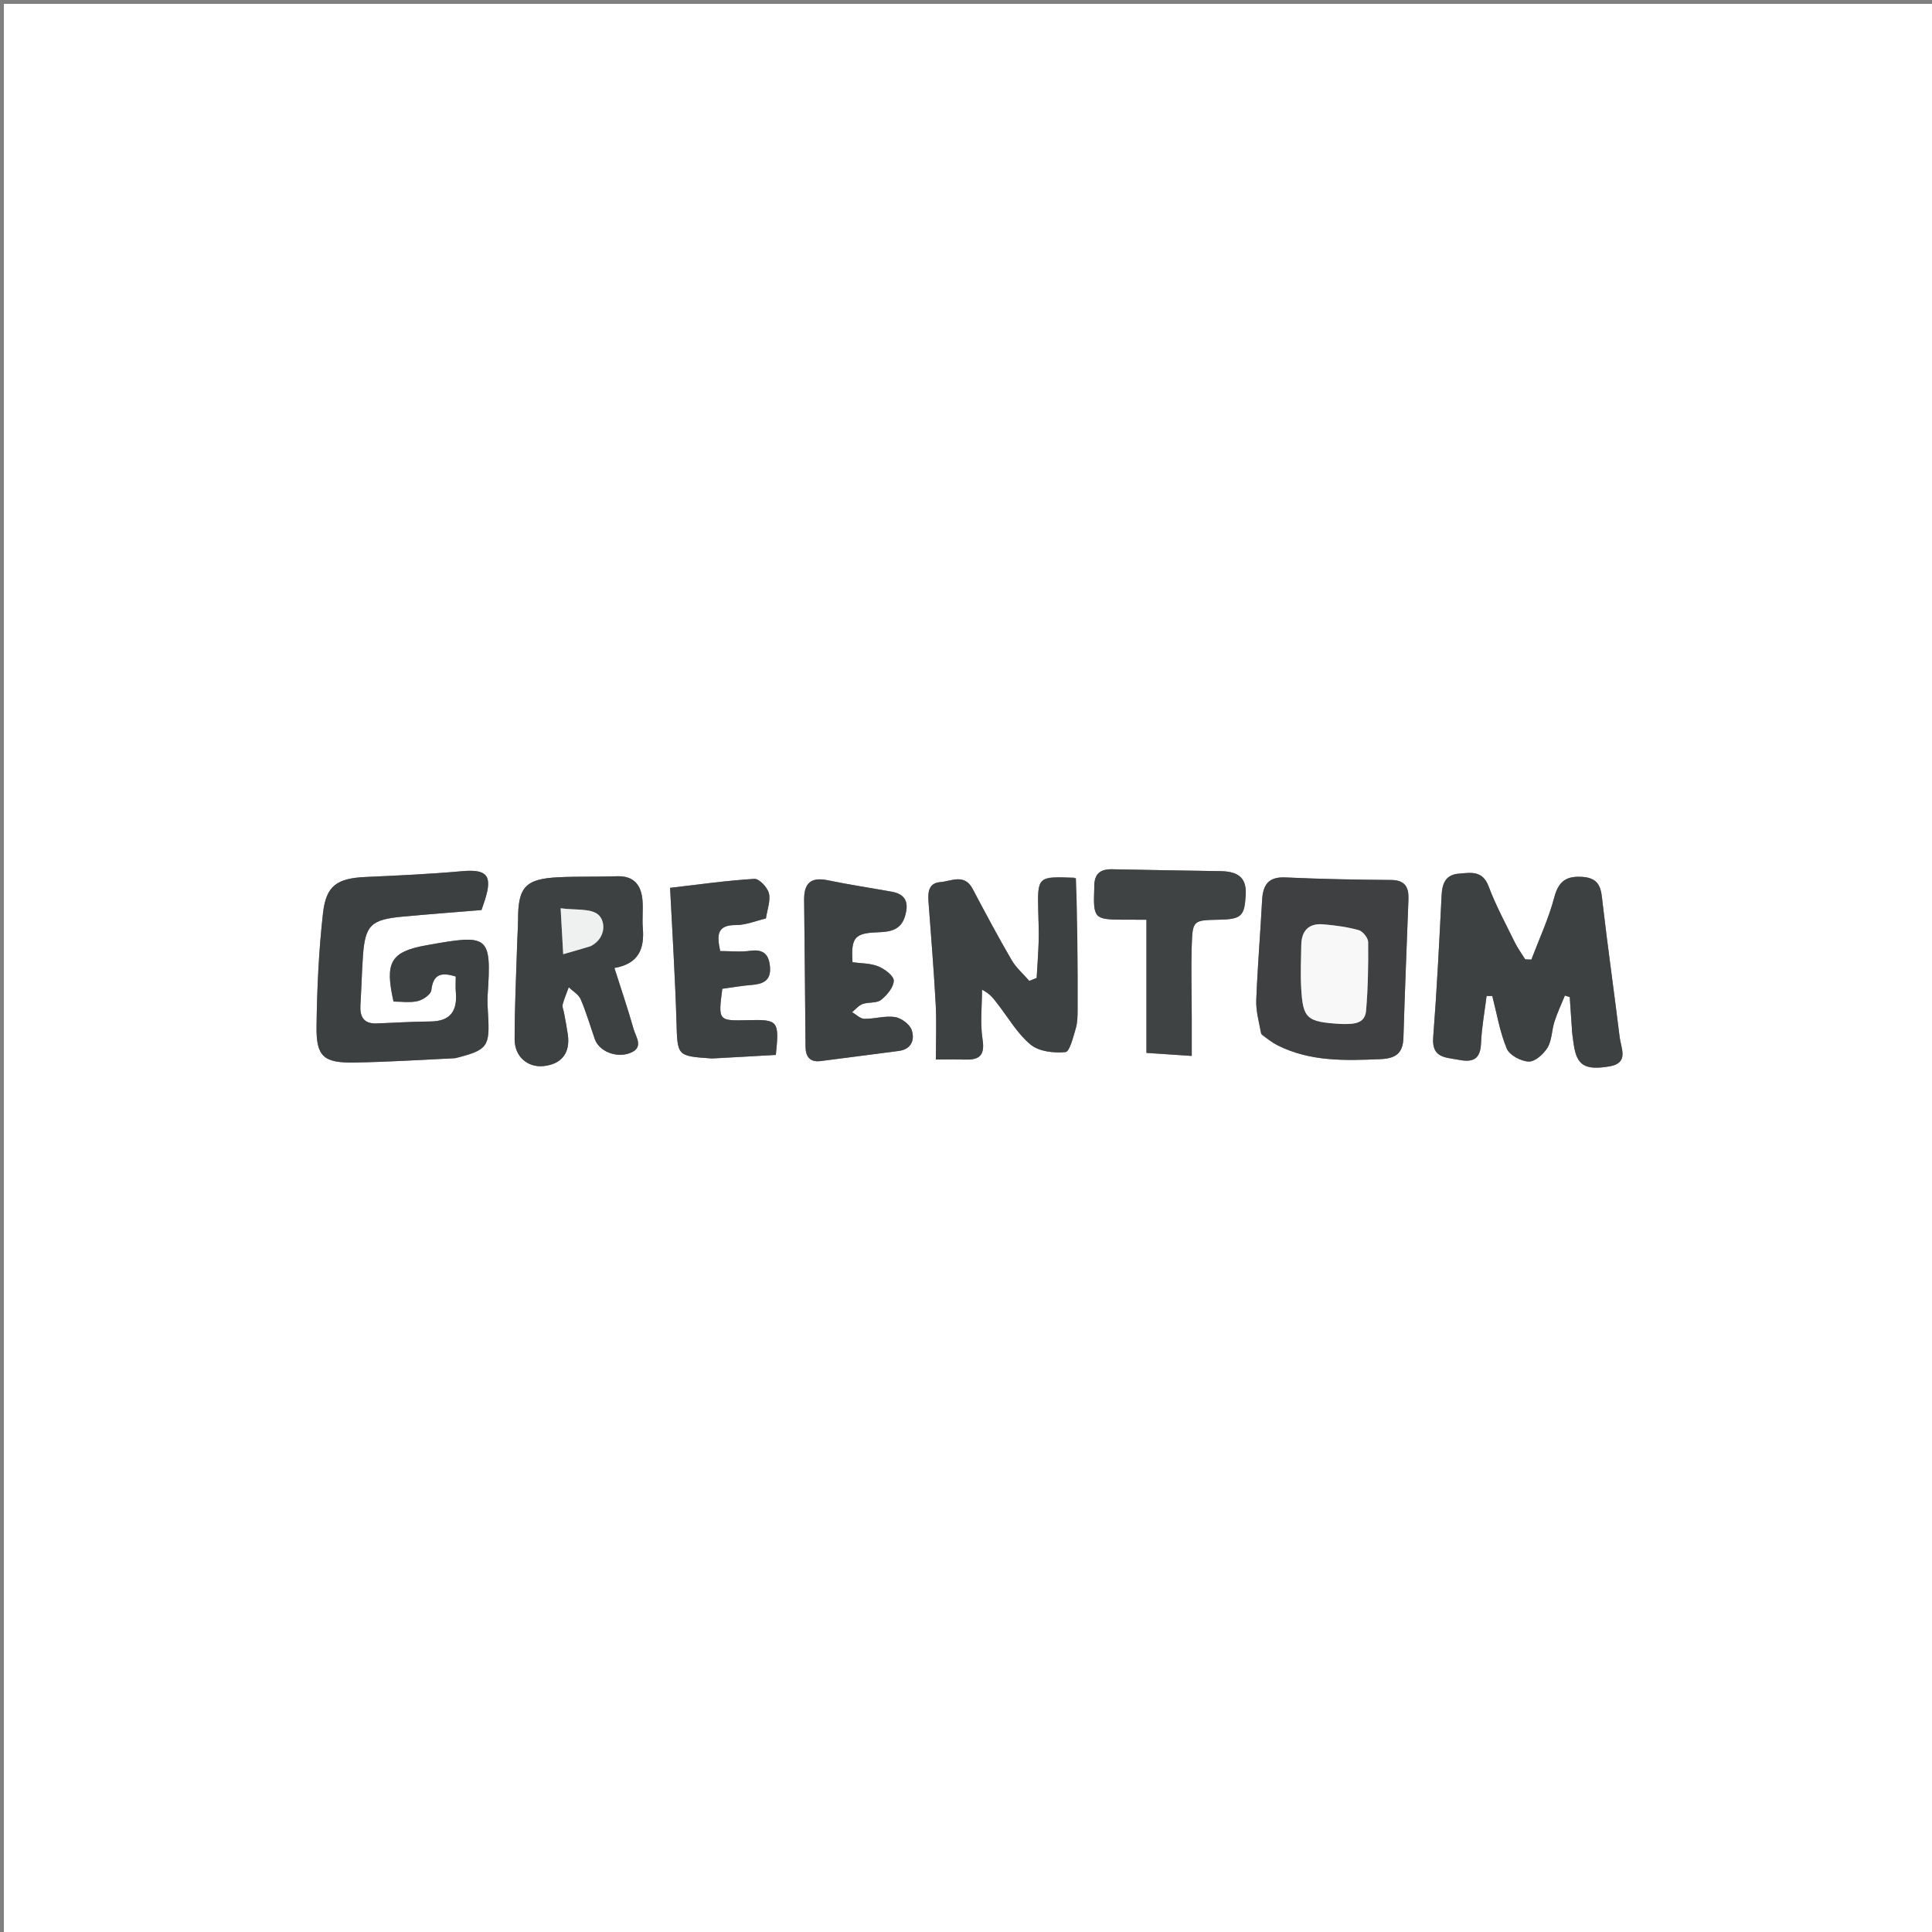<svg xmlns="http://www.w3.org/2000/svg" xmlns:xlink="http://www.w3.org/1999/xlink" id="Layer_1" x="0px" y="0px" width="100%" viewBox="0 0 500 500" xml:space="preserve"><rect x="0" y="0" width="500" height="500" fill="#808080" stroke="none"/><path fill="#FFFFFF" opacity="1" stroke="none" d="M466,501  C310.667,501 155.833,501 1,501  C1,334.333 1,167.667 1,1  C167.667,1 334.333,1 501,1  C501,167.667 501,334.333 501,501  C489.5,501 478,501 466,501 M406.932,267.829  C407.046,268.654 407.156,269.479 407.277,270.303  C408.069,275.697 410.137,277.051 416.516,275.98  C421.648,275.118 419.527,271.337 419.178,268.493  C417.761,256.948 416.123,245.429 414.774,233.876  C414.366,230.383 414.342,227.278 409.585,226.941  C405.35,226.641 403.354,228.036 402.228,232.293  C400.776,237.778 398.336,243.002 396.322,248.339  C395.789,248.318 395.256,248.298 394.723,248.277  C393.811,246.805 392.77,245.396 392.012,243.848  C389.668,239.071 387.114,234.359 385.253,229.393  C383.672,225.174 380.583,225.857 377.514,226.103  C374.222,226.367 373.247,228.527 373.092,231.609  C372.477,243.891 371.865,256.177 370.91,268.434  C370.49,273.822 374.03,273.61 377.491,274.278  C381.178,274.991 383.112,274.188 383.287,270.01  C383.459,265.912 384.225,261.839 384.73,257.754  C385.221,257.756 385.712,257.758 386.203,257.759  C387.386,262.331 388.154,267.076 389.956,271.389  C390.665,273.088 393.658,274.678 395.652,274.73  C397.285,274.773 399.51,272.778 400.508,271.11  C401.647,269.203 401.581,266.613 402.294,264.402  C403.035,262.101 404.079,259.898 404.991,257.652  C405.412,257.784 405.832,257.917 406.253,258.049  C406.447,261.02 406.641,263.99 406.932,267.829 M118.09,273.815  C126.215,271.732 126.798,270.916 126.306,262.516  C126.209,260.859 126.093,259.187 126.203,257.536  C127.249,241.872 126.452,241.752 110.31,244.643  C100.984,246.314 99.58,249.148 101.844,259.202  C103.857,259.202 106.082,259.556 108.111,259.078  C109.481,258.755 111.508,257.364 111.63,256.27  C112.118,251.899 114.388,251.634 117.949,252.715  C117.949,254.153 117.851,255.46 117.967,256.748  C118.404,261.613 116.583,264.334 111.349,264.359  C106.705,264.382 102.063,264.703 97.419,264.863  C94.091,264.977 93.093,263.081 93.278,260.078  C93.533,255.92 93.632,251.753 93.916,247.597  C94.471,239.469 95.935,237.983 104.198,237.22  C110.958,236.596 117.729,236.084 124.61,235.513  C124.899,234.662 125.237,233.724 125.536,232.774  C127.5,226.526 125.973,224.89 119.583,225.463  C111.307,226.205 102.994,226.588 94.689,226.959  C87.337,227.287 84.405,229.09 83.591,236.322  C82.495,246.044 82.042,255.87 81.919,265.659  C81.821,273.506 83.776,275.128 91.842,274.982  C100.313,274.829 108.777,274.312 118.09,273.815 M278.047,227.086  C268.475,226.775 268.48,226.775 268.703,236.005  C268.763,238.502 268.879,241.003 268.809,243.498  C268.719,246.696 268.466,249.889 268.284,253.085  C267.65,253.343 267.016,253.602 266.382,253.86  C264.827,252.058 262.954,250.443 261.779,248.421  C258.271,242.382 254.976,236.217 251.718,230.038  C249.586,225.995 246.209,228.064 243.347,228.288  C240.23,228.531 240.12,231.019 240.307,233.513  C240.962,242.298 241.68,251.082 242.157,259.878  C242.406,264.476 242.201,269.099 242.201,274.204  C244.897,274.204 247.201,274.134 249.499,274.22  C253.168,274.357 254.984,273.453 254.288,269.035  C253.625,264.832 254.145,260.442 254.145,256.135  C256.287,257.174 257.26,258.634 258.331,260.019  C261.07,263.561 263.393,267.635 266.783,270.388  C268.949,272.148 272.778,272.569 275.734,272.281  C276.831,272.174 277.745,268.387 278.402,266.177  C278.866,264.616 278.879,262.886 278.882,261.231  C278.905,249.962 278.872,238.693 278.047,227.086 M326.536,267.84  C327.875,268.732 329.14,269.77 330.565,270.491  C339.05,274.788 348.133,274.498 357.296,274.1  C361.217,273.929 363.087,272.576 363.207,268.563  C363.562,256.628 364.062,244.696 364.505,232.764  C364.621,229.654 363.669,227.762 360.022,227.737  C350.901,227.675 341.776,227.498 332.665,227.079  C328.197,226.874 326.838,229.059 326.631,233  C326.177,241.621 325.45,250.23 325.119,258.855  C325.014,261.609 325.808,264.397 326.536,267.84 M145.93,261.932  C145.808,261.277 145.455,260.559 145.611,259.978  C146.019,258.457 146.65,256.995 147.192,255.509  C148.248,256.527 149.742,257.356 150.276,258.598  C151.718,261.956 152.736,265.496 153.952,268.953  C155.037,272.037 159.388,273.849 162.915,272.577  C166.773,271.185 164.579,268.453 163.982,266.342  C162.51,261.14 160.761,256.016 159.012,250.513  C165.453,249.399 166.801,245.376 166.36,240.111  C166.166,237.794 166.463,235.437 166.286,233.117  C165.979,229.087 164.115,226.615 159.629,226.774  C154.637,226.95 149.631,226.791 144.642,227.025  C135.972,227.432 134.062,229.532 134.069,238.081  C134.07,239.744 133.934,241.408 133.883,243.072  C133.621,251.72 133.173,260.369 133.187,269.017  C133.194,273.526 136.639,276.329 140.665,275.905  C145.365,275.409 147.623,272.495 146.953,267.732  C146.721,266.083 146.398,264.446 145.93,261.932 M234.465,236.133  C235.215,233.033 233.83,231.332 230.857,230.79  C225.322,229.781 219.749,228.961 214.243,227.817  C209.84,226.902 208.053,228.576 208.108,232.92  C208.269,245.563 208.338,258.207 208.469,270.85  C208.496,273.413 209.54,274.979 212.439,274.596  C219.167,273.709 225.902,272.878 232.629,271.978  C235.938,271.535 236.797,268.996 235.922,266.517  C235.398,265.035 233.218,263.453 231.587,263.205  C229.041,262.817 226.324,263.721 223.688,263.669  C222.62,263.648 221.574,262.554 220.517,261.948  C221.419,261.222 222.218,260.209 223.248,259.838  C224.78,259.285 226.861,259.677 228.007,258.775  C229.549,257.563 231.269,255.52 231.304,253.8  C231.329,252.55 228.945,250.764 227.282,250.091  C225.222,249.259 222.796,249.331 220.628,249.027  C220.214,242.632 221.214,241.525 226.928,241.288  C230.151,241.154 233.413,240.96 234.465,236.133 M184.549,273.953  C189.988,273.636 195.426,273.318 200.787,273.005  C201.708,264.178 201.399,263.812 193.623,264.015  C185.852,264.217 185.848,264.212 186.934,255.894  C189.393,255.564 191.979,255.104 194.585,254.898  C197.437,254.672 199.494,253.779 199.286,250.453  C199.09,247.321 197.857,245.558 194.239,246.062  C191.68,246.419 189.031,246.131 186.384,246.131  C185.479,241.938 185.572,239.376 190.451,239.403  C193.015,239.417 195.586,238.316 198.22,237.703  C198.557,235.399 199.466,233.122 198.992,231.183  C198.619,229.658 196.469,227.375 195.23,227.45  C188.014,227.884 180.835,228.916 173.417,229.772  C173.979,241.146 174.721,252.73 175.067,264.327  C175.335,273.308 175.115,273.315 184.549,273.953 M283.179,230.032  C282.903,237.702 283.144,237.963 290.654,238.019  C292.582,238.033 294.511,238.021 296.696,238.021  C296.696,249.722 296.696,260.786 296.696,272.49  C300.659,272.754 304.354,273.001 308.426,273.272  C308.426,269.446 308.431,266.333 308.425,263.219  C308.411,257.077 308.224,250.929 308.419,244.794  C308.631,238.149 308.785,238.154 315.463,238.02  C321.352,237.902 322.1,237.077 322.396,231.469  C322.652,226.619 319.755,225.521 315.813,225.45  C306.509,225.284 297.203,225.172 287.9,224.965  C284.866,224.897 283.09,225.975 283.179,230.032 z"></path><path fill="#3E4142" opacity="1" stroke="none" d="M406.883,267.395  C406.641,263.99 406.447,261.02 406.253,258.049  C405.832,257.917 405.412,257.784 404.991,257.652  C404.079,259.898 403.035,262.101 402.294,264.402  C401.581,266.613 401.647,269.203 400.508,271.11  C399.51,272.778 397.285,274.773 395.652,274.73  C393.658,274.678 390.665,273.088 389.956,271.389  C388.154,267.076 387.386,262.331 386.203,257.759  C385.712,257.758 385.221,257.756 384.73,257.754  C384.225,261.839 383.459,265.912 383.287,270.01  C383.112,274.188 381.178,274.991 377.491,274.278  C374.03,273.61 370.49,273.822 370.91,268.434  C371.865,256.177 372.477,243.891 373.092,231.609  C373.247,228.527 374.222,226.367 377.514,226.103  C380.583,225.857 383.672,225.174 385.253,229.393  C387.114,234.359 389.668,239.071 392.012,243.848  C392.77,245.396 393.811,246.805 394.723,248.277  C395.256,248.298 395.789,248.318 396.322,248.339  C398.336,243.002 400.776,237.778 402.228,232.293  C403.354,228.036 405.35,226.641 409.585,226.941  C414.342,227.278 414.366,230.383 414.774,233.876  C416.123,245.429 417.761,256.948 419.178,268.493  C419.527,271.337 421.648,275.118 416.516,275.98  C410.137,277.051 408.069,275.697 407.277,270.303  C407.156,269.479 407.046,268.654 406.883,267.395 z"></path><path fill="#3D4041" opacity="1" stroke="none" d="M117.667,273.884  C108.777,274.312 100.313,274.829 91.842,274.982  C83.776,275.128 81.821,273.506 81.919,265.659  C82.042,255.87 82.495,246.044 83.591,236.322  C84.405,229.09 87.337,227.287 94.689,226.959  C102.994,226.588 111.307,226.205 119.583,225.463  C125.973,224.89 127.5,226.526 125.536,232.774  C125.237,233.724 124.899,234.662 124.61,235.513  C117.729,236.084 110.958,236.596 104.198,237.22  C95.935,237.983 94.471,239.469 93.916,247.597  C93.632,251.753 93.533,255.92 93.278,260.078  C93.093,263.081 94.091,264.977 97.419,264.863  C102.063,264.703 106.705,264.382 111.349,264.359  C116.583,264.334 118.404,261.613 117.967,256.748  C117.851,255.46 117.949,254.153 117.949,252.715  C114.388,251.634 112.118,251.899 111.63,256.27  C111.508,257.364 109.481,258.755 108.111,259.078  C106.082,259.556 103.857,259.202 101.844,259.202  C99.58,249.148 100.984,246.314 110.31,244.643  C126.452,241.752 127.249,241.872 126.203,257.536  C126.093,259.187 126.209,260.859 126.306,262.516  C126.798,270.916 126.215,271.732 117.667,273.884 z"></path><path fill="#3E4142" opacity="1" stroke="none" d="M278.452,227.255  C278.872,238.693 278.905,249.962 278.882,261.231  C278.879,262.886 278.866,264.616 278.402,266.177  C277.745,268.387 276.831,272.174 275.734,272.281  C272.778,272.569 268.949,272.148 266.783,270.388  C263.393,267.635 261.07,263.561 258.331,260.019  C257.26,258.634 256.287,257.174 254.145,256.135  C254.145,260.442 253.625,264.832 254.288,269.035  C254.984,273.453 253.168,274.357 249.499,274.22  C247.201,274.134 244.897,274.204 242.201,274.204  C242.201,269.099 242.406,264.476 242.157,259.878  C241.68,251.082 240.962,242.298 240.307,233.513  C240.12,231.019 240.23,228.531 243.347,228.288  C246.209,228.064 249.586,225.995 251.718,230.038  C254.976,236.217 258.271,242.382 261.779,248.421  C262.954,250.443 264.827,252.058 266.382,253.86  C267.016,253.602 267.65,253.343 268.284,253.085  C268.466,249.889 268.719,246.696 268.809,243.498  C268.879,241.003 268.763,238.502 268.703,236.005  C268.48,226.775 268.475,226.775 278.452,227.255 z"></path><path fill="#3E4041" opacity="1" stroke="none" d="M326.363,267.505  C325.808,264.397 325.014,261.609 325.119,258.855  C325.45,250.23 326.177,241.621 326.631,233  C326.838,229.059 328.197,226.874 332.665,227.079  C341.776,227.498 350.901,227.675 360.022,227.737  C363.669,227.762 364.621,229.654 364.505,232.764  C364.062,244.696 363.562,256.628 363.207,268.563  C363.087,272.576 361.217,273.929 357.296,274.1  C348.133,274.498 339.05,274.788 330.565,270.491  C329.14,269.77 327.875,268.732 326.363,267.505 M347.41,265.002  C350.15,265.061 353.237,265.103 353.539,261.553  C354.041,255.666 354.136,249.732 354.079,243.821  C354.068,242.739 352.7,241.018 351.643,240.723  C348.652,239.889 345.511,239.466 342.402,239.211  C338.753,238.911 336.83,240.841 336.772,244.509  C336.714,248.15 336.546,251.802 336.735,255.432  C337.165,263.658 338.083,264.471 347.41,265.002 z"></path><path fill="#3E4142" opacity="1" stroke="none" d="M146.023,262.368  C146.398,264.446 146.721,266.083 146.953,267.732  C147.623,272.495 145.365,275.409 140.665,275.905  C136.639,276.329 133.194,273.526 133.187,269.017  C133.173,260.369 133.621,251.72 133.883,243.072  C133.934,241.408 134.07,239.744 134.069,238.081  C134.062,229.532 135.972,227.432 144.642,227.025  C149.631,226.791 154.637,226.95 159.629,226.774  C164.115,226.615 165.979,229.087 166.286,233.117  C166.463,235.437 166.166,237.794 166.36,240.111  C166.801,245.376 165.453,249.399 159.012,250.513  C160.761,256.016 162.51,261.14 163.982,266.342  C164.579,268.453 166.773,271.185 162.915,272.577  C159.388,273.849 155.037,272.037 153.952,268.953  C152.736,265.496 151.718,261.956 150.276,258.598  C149.742,257.356 148.248,256.527 147.192,255.509  C146.65,256.995 146.019,258.457 145.611,259.978  C145.455,260.559 145.808,261.277 146.023,262.368 M153.193,244.747  C156.884,242.715 156.738,238.469 154.894,236.775  C152.977,235.014 148.906,235.598 145.089,235.059  C145.358,239.855 145.545,243.188 145.756,246.948  C148.429,246.182 150.448,245.603 153.193,244.747 z"></path><path fill="#3E4142" opacity="1" stroke="none" d="M234.384,236.503  C233.413,240.96 230.151,241.154 226.928,241.288  C221.214,241.525 220.214,242.632 220.628,249.027  C222.796,249.331 225.222,249.259 227.282,250.091  C228.945,250.764 231.329,252.55 231.304,253.8  C231.269,255.52 229.549,257.563 228.007,258.775  C226.861,259.677 224.78,259.285 223.248,259.838  C222.218,260.209 221.419,261.222 220.517,261.948  C221.574,262.554 222.62,263.648 223.688,263.669  C226.324,263.721 229.041,262.817 231.587,263.205  C233.218,263.453 235.398,265.035 235.922,266.517  C236.797,268.996 235.938,271.535 232.629,271.978  C225.902,272.878 219.167,273.709 212.439,274.596  C209.54,274.979 208.496,273.413 208.469,270.85  C208.338,258.207 208.269,245.563 208.108,232.92  C208.053,228.576 209.84,226.902 214.243,227.817  C219.749,228.961 225.322,229.781 230.857,230.79  C233.83,231.332 235.215,233.033 234.384,236.503 z"></path><path fill="#3E4142" opacity="1" stroke="none" d="M184.069,273.916  C175.115,273.315 175.335,273.308 175.067,264.327  C174.721,252.73 173.979,241.146 173.417,229.772  C180.835,228.916 188.014,227.884 195.23,227.45  C196.469,227.375 198.619,229.658 198.992,231.183  C199.466,233.122 198.557,235.399 198.22,237.703  C195.586,238.316 193.015,239.417 190.451,239.403  C185.572,239.376 185.479,241.938 186.384,246.131  C189.031,246.131 191.68,246.419 194.239,246.062  C197.857,245.558 199.09,247.321 199.286,250.453  C199.494,253.779 197.437,254.672 194.585,254.898  C191.979,255.104 189.393,255.564 186.934,255.894  C185.848,264.212 185.852,264.217 193.623,264.015  C201.399,263.812 201.708,264.178 200.787,273.005  C195.426,273.318 189.988,273.636 184.069,273.916 z"></path><path fill="#404343" opacity="1" stroke="none" d="M283.204,229.643  C283.09,225.975 284.866,224.897 287.9,224.965  C297.203,225.172 306.509,225.284 315.813,225.45  C319.755,225.521 322.652,226.619 322.396,231.469  C322.1,237.077 321.352,237.902 315.463,238.02  C308.785,238.154 308.631,238.149 308.419,244.794  C308.224,250.929 308.411,257.077 308.425,263.219  C308.431,266.333 308.426,269.446 308.426,273.272  C304.354,273.001 300.659,272.754 296.696,272.49  C296.696,260.786 296.696,249.722 296.696,238.021  C294.511,238.021 292.582,238.033 290.654,238.019  C283.144,237.963 282.903,237.702 283.204,229.643 z"></path><path fill="#F8F8F8" opacity="1" stroke="none" d="M346.975,265.002  C338.083,264.471 337.165,263.658 336.735,255.432  C336.546,251.802 336.714,248.15 336.772,244.509  C336.83,240.841 338.753,238.911 342.402,239.211  C345.511,239.466 348.652,239.889 351.643,240.723  C352.7,241.018 354.068,242.739 354.079,243.821  C354.136,249.732 354.041,255.666 353.539,261.553  C353.237,265.103 350.15,265.061 346.975,265.002 z"></path><path fill="#EFF0F0" opacity="1" stroke="none" d="M152.83,244.885  C150.448,245.603 148.429,246.182 145.756,246.948  C145.545,243.188 145.358,239.855 145.089,235.059  C148.906,235.598 152.977,235.014 154.894,236.775  C156.738,238.469 156.884,242.715 152.83,244.885 z"></path></svg>